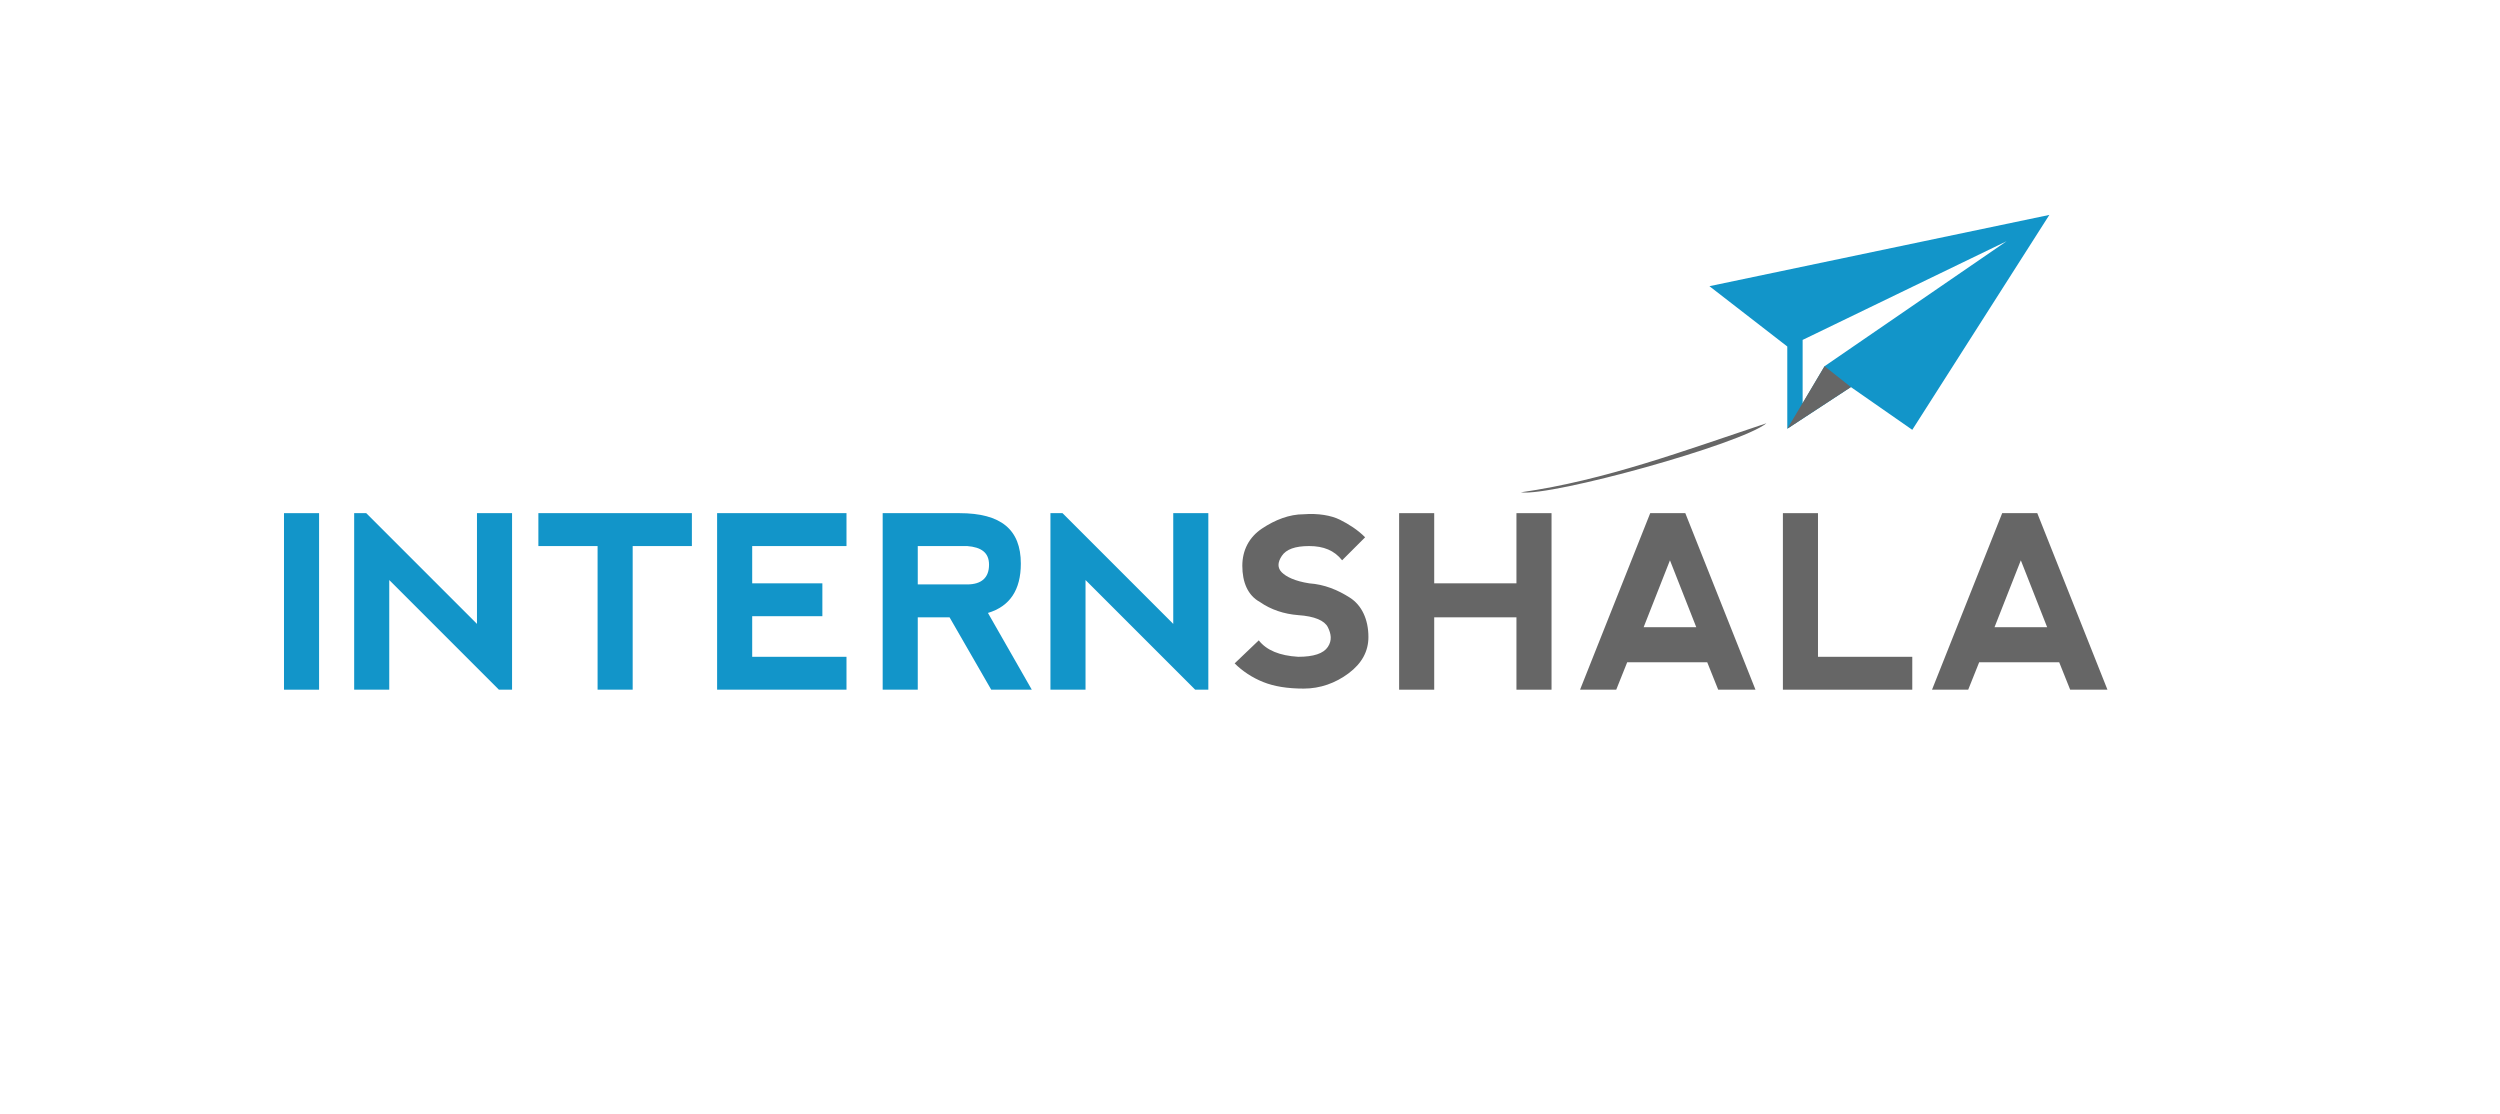 <?xml version="1.0" encoding="utf-8"?>
<!-- Generator: Adobe Illustrator 23.0.2, SVG Export Plug-In . SVG Version: 6.00 Build 0)  -->
<svg version="1.1" id="Layer_1" xmlns="http://www.w3.org/2000/svg" xmlns:xlink="http://www.w3.org/1999/xlink" x="0px" y="0px"
	 viewBox="0 0 228 101.6" style="enable-background:new 0 0 228 101.6;" xml:space="preserve">
<style type="text/css">
	.st0{fill:#1295C9;}
	.st1{fill-rule:evenodd;clip-rule:evenodd;fill:#666666;}
	.st2{fill:#666666;}
</style>
<g id="background">
</g>
<g id="content">
	<g>
		<g>
			<path class="st0" d="M155.9,26.1l7.1,5.5l0,7.5l5.8-3.8l5.6,3.9l12.5-19.6L155.9,26.1z M166.4,33.4l-2,3.4l0-5.8l18.6-9
				L166.4,33.4z"/>
			<path class="st0" d="M25.9,46.8h3.2v16.1h-3.2V46.8z"/>
			<path class="st0" d="M32.3,62.9V46.8h1.1l10.1,10.1V46.8h3.2v16.1h-1.2l-10-10v10H32.3z"/>
			<path class="st0" d="M63.1,46.8v3h-5.4v13.1h-3.2V49.8h-5.4v-3H63.1z"/>
			<path class="st0" d="M65.4,62.9V46.8l11.8,0v3h-8.6v3.4h6.4v3h-6.4v3.7h8.6v3C77.2,62.9,65.4,62.9,65.4,62.9z"/>
			<path class="st0" d="M90.1,55.9l4,7h-3.7l-3.8-6.6h-2.9v6.6h-3.2V46.8h7c3.8,0,5.6,1.5,5.6,4.6C93.1,53.8,92.1,55.3,90.1,55.9z
				 M83.7,53.3h4.5c1.3,0,2-0.6,2-1.8c0-1.1-0.7-1.6-2-1.7h-4.5V53.3z"/>
			<path class="st0" d="M95.8,62.9V46.8h1.1L107,56.9V46.8h3.2v16.1H109l-10-10v10H95.8z"/>
		</g>
		<g>
			<path class="st1" d="M138.7,44.9c7.7-1.1,14.9-3.8,22.4-6.3C158.8,40.5,141.5,45.3,138.7,44.9z"/>
			<polygon class="st1" points="168.8,35.3 163,39.1 166.4,33.4 			"/>
			<path class="st2" d="M122.2,47.4c0.8,0.4,1.6,0.9,2.3,1.6l-2.1,2.1c-0.7-0.9-1.7-1.3-3-1.3s-2.1,0.3-2.5,0.9
				c-0.4,0.6-0.4,1.1,0,1.5s1.2,0.8,2.5,1c1.4,0.1,2.6,0.6,3.7,1.3s1.7,2,1.7,3.6c0,1.3-0.6,2.4-1.8,3.3s-2.6,1.4-4.1,1.4
				c-1.5,0-2.7-0.2-3.7-0.6s-1.9-1-2.6-1.7l2.2-2.1c0.7,0.9,1.9,1.4,3.6,1.5c1.4,0,2.3-0.3,2.7-0.9s0.3-1.2,0-1.8s-1.2-1-2.7-1.1
				c-1.3-0.1-2.5-0.5-3.5-1.2c-1.1-0.6-1.6-1.8-1.6-3.3c0-1.4,0.6-2.6,1.8-3.4s2.5-1.3,3.8-1.3C120.2,46.8,121.4,47,122.2,47.4z"/>
			<path class="st2" d="M127.6,62.9V46.8h3.2v6.4h7.5v-6.4h3.2v16.1l-3.2,0v-6.6h-7.5v6.6H127.6z"/>
			<path class="st2" d="M144.1,62.9l6.4-16.1h3.2l6.4,16.1l-3.4,0l-1-2.5h-7.3l-1,2.5C147.6,62.9,144.1,62.9,144.1,62.9z
				 M152.3,51.1l-2.4,6.1h4.8L152.3,51.1z"/>
			<path class="st2" d="M165.8,46.8v13.1h8.6v3h-11.8V46.8H165.8z"/>
			<path class="st2" d="M176.2,62.9l6.4-16.1h3.2l6.4,16.1l-3.4,0l-1-2.5h-7.3l-1,2.5C179.6,62.9,176.2,62.9,176.2,62.9z
				 M184.3,51.1l-2.4,6.1h4.8L184.3,51.1z"/>
		</g>
	</g>
</g>
</svg>
